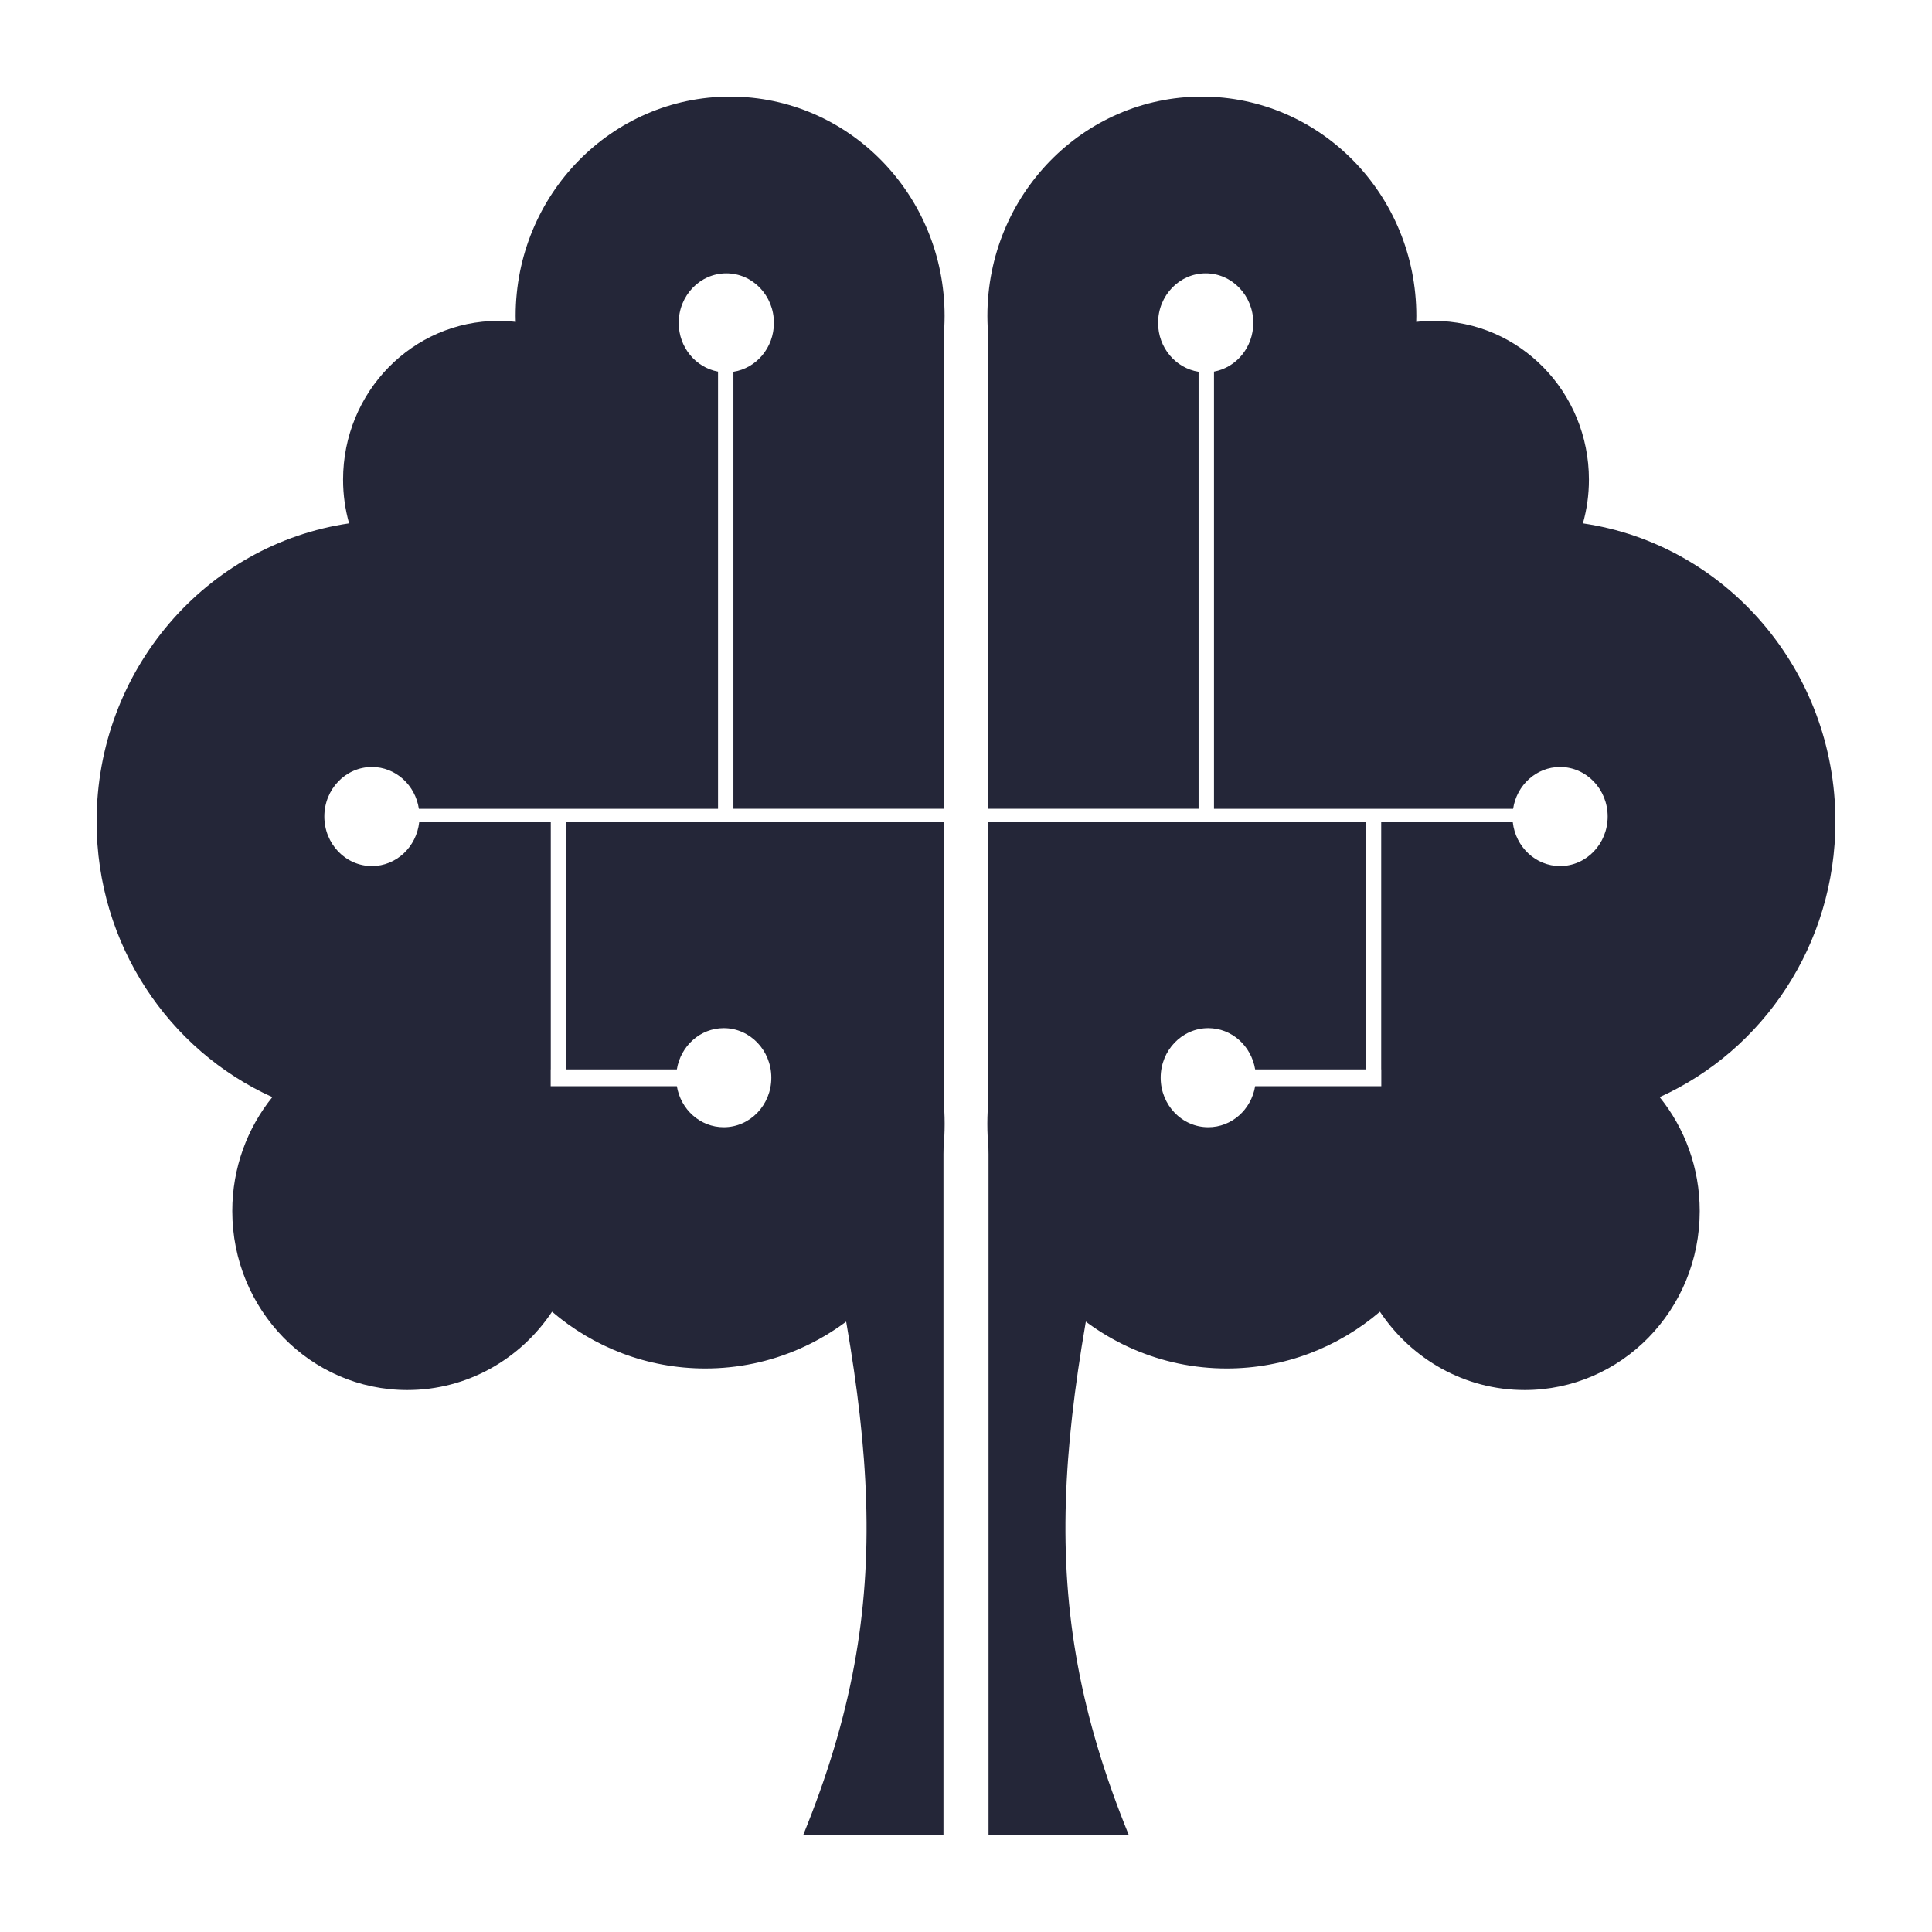 <svg width="80" height="80" viewBox="0 0 80 80" fill="none" xmlns="http://www.w3.org/2000/svg">
<path d="M39.102 34.049H23.445V44.281H28.027C28.185 43.312 28.992 42.573 29.968 42.573C31.056 42.573 31.939 43.492 31.939 44.625C31.939 45.758 31.056 46.676 29.968 46.676C28.994 46.676 28.187 45.942 28.027 44.976H22.803V44.281H22.807V34.049H17.358C17.244 35.068 16.412 35.862 15.401 35.862C14.313 35.862 13.43 34.944 13.43 33.81C13.43 32.677 14.313 31.759 15.401 31.759C16.384 31.759 17.198 32.51 17.345 33.491H29.732V15.388C28.807 15.219 28.104 14.381 28.104 13.369C28.104 12.236 28.987 11.318 30.075 11.318C31.163 11.318 32.046 12.236 32.046 13.369C32.046 14.398 31.318 15.246 30.369 15.395V33.489H39.102V13.556C39.109 13.399 39.114 13.241 39.114 13.081C39.114 8.067 35.139 4 30.233 4C25.327 4 21.352 8.065 21.352 13.081C21.352 13.164 21.355 13.246 21.357 13.329C21.121 13.301 20.881 13.287 20.636 13.287C17.084 13.287 14.206 16.231 14.206 19.862C14.206 20.49 14.293 21.096 14.455 21.671C8.544 22.536 4 27.732 4 34.016C4 39.115 6.993 43.495 11.277 45.429C10.241 46.711 9.618 48.355 9.618 50.148C9.618 54.24 12.863 57.559 16.866 57.559C19.357 57.559 21.555 56.273 22.86 54.316C24.579 55.783 26.792 56.666 29.206 56.666C34.679 56.666 39.116 52.13 39.116 46.533C39.116 46.351 39.111 46.171 39.102 45.991V34.051V34.049Z" fill="#242638"/>
<path d="M40.898 34.049H56.555V44.281H51.973C51.815 43.312 51.008 42.573 50.032 42.573C48.944 42.573 48.061 43.492 48.061 44.625C48.061 45.758 48.944 46.676 50.032 46.676C51.006 46.676 51.813 45.942 51.973 44.976H57.197V44.281H57.193V34.049H62.642C62.756 35.068 63.589 35.862 64.599 35.862C65.687 35.862 66.57 34.944 66.57 33.81C66.57 32.677 65.687 31.759 64.599 31.759C63.616 31.759 62.802 32.51 62.655 33.491H50.269V15.388C51.193 15.219 51.896 14.381 51.896 13.369C51.896 12.236 51.013 11.318 49.925 11.318C48.837 11.318 47.954 12.236 47.954 13.369C47.954 14.398 48.682 15.246 49.631 15.395V33.489H40.898V13.556C40.891 13.399 40.886 13.241 40.886 13.081C40.886 8.067 44.861 4 49.767 4C54.673 4 58.648 8.065 58.648 13.081C58.648 13.164 58.645 13.246 58.643 13.329C58.879 13.301 59.119 13.287 59.364 13.287C62.916 13.287 65.794 16.231 65.794 19.862C65.794 20.49 65.707 21.096 65.545 21.671C71.456 22.536 76 27.732 76 34.016C76 39.115 73.007 43.495 68.723 45.429C69.759 46.711 70.382 48.355 70.382 50.148C70.382 54.24 67.137 57.559 63.134 57.559C60.643 57.559 58.445 56.273 57.14 54.316C55.421 55.783 53.208 56.666 50.794 56.666C45.321 56.666 40.884 52.13 40.884 46.533C40.884 46.351 40.889 46.171 40.898 45.991V34.051V34.049Z" fill="#242638"/>
<path d="M33.253 46.061H39.067V76H33.253C37.304 66.069 36.168 59.02 33.253 46.061Z" fill="#242638"/>
<path d="M46.747 46.061H40.933V76H46.747C42.696 66.069 43.832 59.02 46.747 46.061Z" fill="#242638"/>
</svg>

